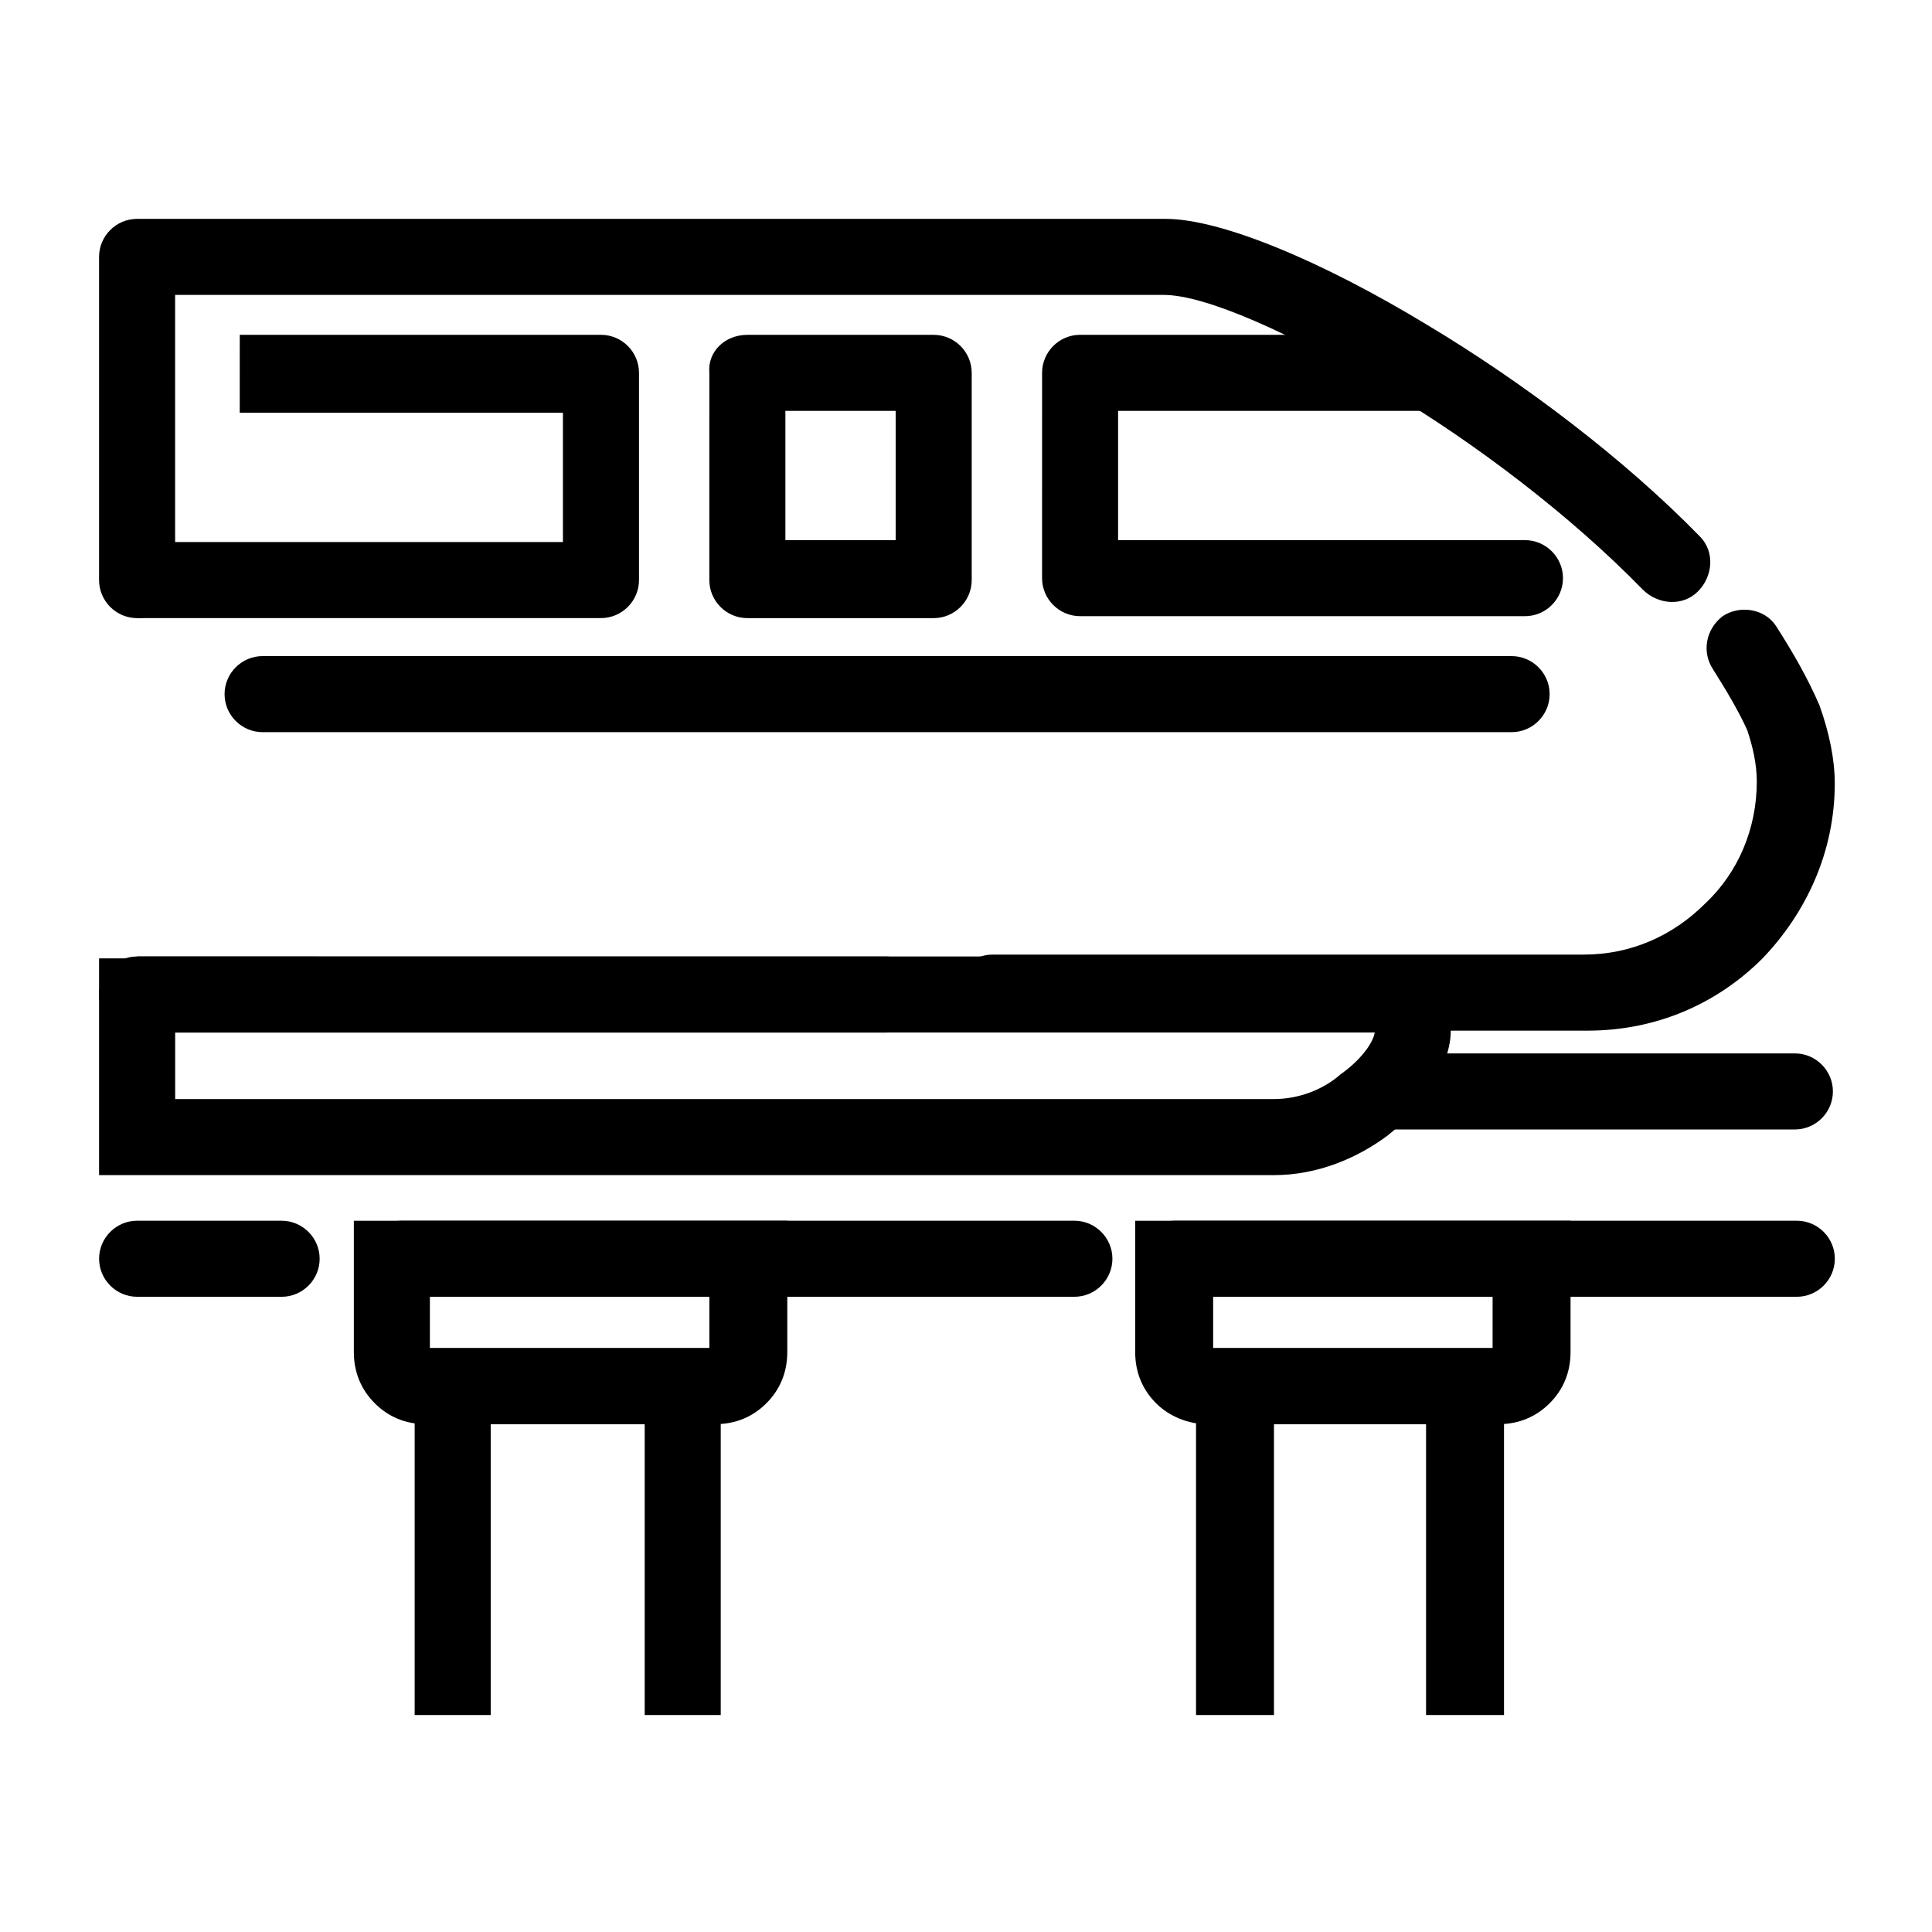 <?xml version="1.0" encoding="UTF-8"?>
<!-- Uploaded to: ICON Repo, www.iconrepo.com, Generator: ICON Repo Mixer Tools -->
<svg fill="#000000" width="800px" height="800px" version="1.1" viewBox="144 144 512 512" xmlns="http://www.w3.org/2000/svg">
 <g>
  <path d="m190.41 297.73c0 5.543-4.535 10.078-10.078 10.078-5.543 0-10.078-4.535-10.078-10.078v-85.648c0-5.543 4.535-10.078 10.078-10.078h272.56c14.609 0 41.312 11.082 69.527 28.215 25.191 15.113 51.891 35.266 72.043 55.922 4.031 4.031 3.527 10.578-0.504 14.609s-10.578 3.527-14.609-0.504c-19.145-19.648-44.336-38.793-68.016-52.898-25.191-15.113-47.863-25.191-58.945-25.191h-261.98zm407.58 23.676c-3.023-4.535-2.016-10.578 2.519-14.105 4.535-3.023 11.082-2.016 14.105 2.519 4.535 7.055 8.566 14.105 11.586 21.16 2.519 7.055 4.031 14.105 4.031 20.656 0 18.137-7.559 34.258-19.145 46.352-12.09 12.09-28.215 19.145-46.352 19.145h-157.69c-5.543 0-10.078-4.535-10.078-10.078s4.535-10.078 10.078-10.078h156.68c12.594 0 23.68-5.039 32.242-13.602 8.566-8.062 13.602-19.648 13.602-32.242 0-4.535-1.008-9.07-2.519-13.602-2.008-4.535-5.535-10.582-9.062-16.125zm-219.16 76.078c5.543 0 10.078 4.535 10.078 10.078 0 5.543-4.535 10.078-10.078 10.078l-198.5-0.004c-5.543 0-10.078-4.535-10.078-10.078 0-5.543 4.535-10.078 10.078-10.078z"/>
  <path d="m521.42 232.73c5.543 0 10.078 4.535 10.078 10.078s-4.535 10.078-10.078 10.078l-81.113-0.004v34.258h107.82c5.543 0 10.078 4.535 10.078 10.078 0 5.543-4.535 10.078-10.078 10.078l-117.89-0.004c-5.543 0-10.078-4.535-10.078-10.078l0.004-54.41c0-5.543 4.535-10.078 10.078-10.078z"/>
  <path d="m213.59 338.03c-5.543 0-10.078-4.535-10.078-10.078s4.535-10.078 10.078-10.078h331c5.543 0 10.078 4.535 10.078 10.078s-4.535 10.078-10.078 10.078z"/>
  <path d="m381.36 252.89h-29.223v34.258h29.223zm-39.301-20.152h49.375c5.543 0 10.078 4.535 10.078 10.078v54.914c0 5.543-4.535 10.078-10.078 10.078h-49.375c-5.543 0-10.078-4.535-10.078-10.078l0.004-54.918c-0.504-5.539 4.031-10.074 10.074-10.074z"/>
  <path d="m207.54 232.73h95.723c5.543 0 10.078 4.535 10.078 10.078v54.914c0 5.543-4.535 10.078-10.078 10.078l-122.93-0.004v-20.152h112.85v-34.258h-85.648z"/>
  <path d="m180.34 487.66c-5.543 0-10.078-4.535-10.078-10.078s4.535-10.078 10.078-10.078l38.293 0.004c5.543 0 10.078 4.535 10.078 10.078 0 5.543-4.535 10.078-10.078 10.078zm70.031 0c-5.543 0-10.078-4.535-10.078-10.078s4.535-10.078 10.078-10.078h178.35c5.543 0 10.078 4.535 10.078 10.078s-4.535 10.078-10.078 10.078zm205.05 0c-5.543 0-10.078-4.535-10.078-10.078s4.535-10.078 10.078-10.078h164.75c5.543 0 10.078 4.535 10.078 10.078s-4.535 10.078-10.078 10.078z"/>
  <path d="m508.32 417.63h-317.9v17.633h291.2c6.551 0 13.098-2.519 17.633-6.551 5.035-3.527 8.562-8.059 9.066-11.082zm-327.98-20.152h348.13v19.652c0 8.566-6.551 19.648-16.625 27.711-8.062 6.047-18.641 10.578-30.23 10.578l-301.28-0.004h-10.078v-57.438l10.078 0.004z"/>
  <path d="m509.83 443.32c-5.543 0-10.078-4.535-10.078-10.078 0-5.543 4.535-10.078 10.078-10.078h109.83c5.543 0 10.078 4.535 10.078 10.078 0 5.543-4.535 10.078-10.078 10.078z"/>
  <path d="m455.42 467.51h104.79v34.766c0 5.543-2.016 10.078-5.543 13.602-3.527 3.527-8.062 5.543-13.602 5.543h-77.086c-5.039 0-10.078-2.016-13.602-5.543-3.527-3.527-5.543-8.062-5.543-13.602v-34.766zm84.137 20.152h-74.062v13.602h74.059z"/>
  <path d="m460.96 598.5v-97.234h81.617v97.234h-20.656v-77.082h-40.305v77.082z"/>
  <path d="m247.85 467.51h104.79v34.766c0 5.543-2.016 10.078-5.543 13.602-3.527 3.527-8.062 5.543-13.602 5.543h-76.578c-5.543 0-10.078-2.016-13.602-5.543-3.527-3.527-5.543-8.062-5.543-13.602v-34.766zm84.137 20.152h-74.059v13.602h74.059z"/>
  <path d="m253.89 598.5v-97.234h81.113v97.234h-20.152v-77.082h-40.809v77.082z"/>
 </g>
</svg>